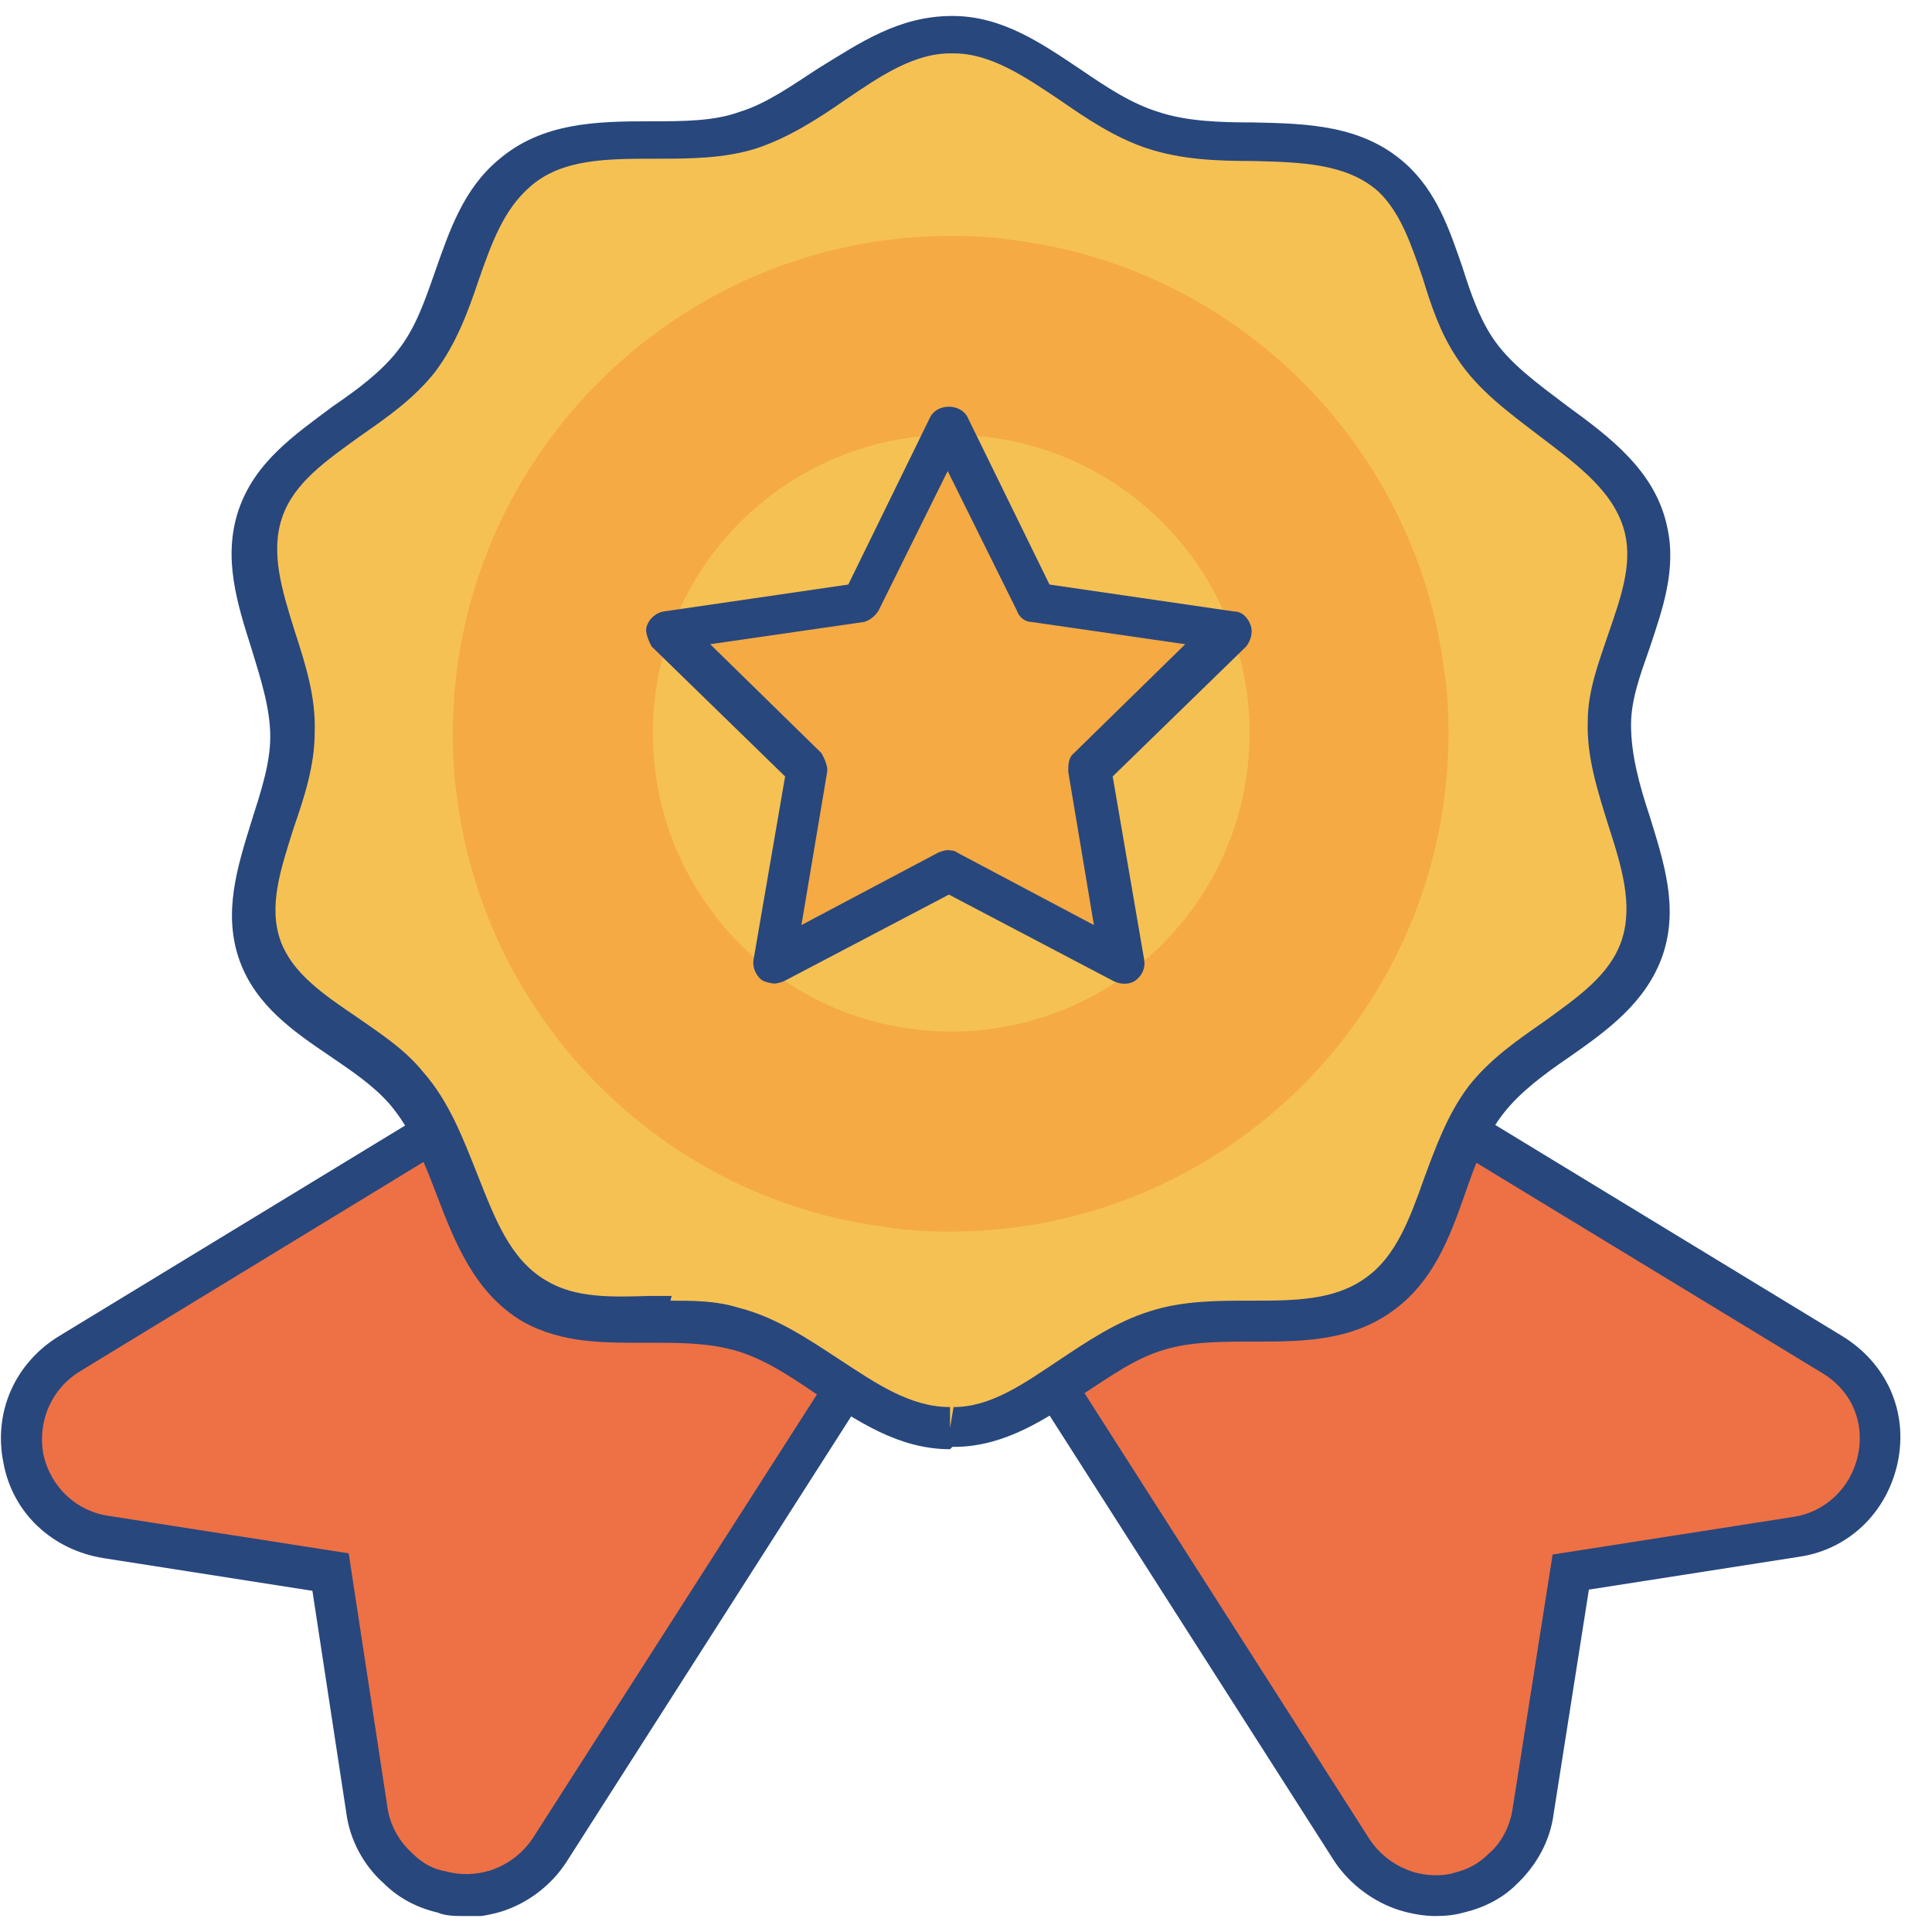 <svg width="27" height="27" viewBox="0 0 27 27" fill="none" xmlns="http://www.w3.org/2000/svg">
<g clip-path="url(#clip0_20_1475)">
<path d="M13.015 17.49L7.669 25.861C7.489 26.14 7.227 26.336 6.933 26.417C6.802 26.466 6.655 26.483 6.508 26.483C6.426 26.483 6.312 26.483 6.181 26.45C5.952 26.401 5.739 26.287 5.576 26.123C5.347 25.927 5.183 25.633 5.134 25.306L4.627 21.986L1.488 21.496C0.899 21.414 0.441 20.973 0.327 20.4C0.213 19.812 0.458 19.239 0.981 18.929L7.701 14.841L8.535 15.25L10.17 16.067L12.214 17.081L13.048 17.506L13.015 17.49Z" fill="#ED7145"/>
<path d="M13.539 17.49L18.886 25.861C19.066 26.14 19.327 26.336 19.621 26.417C19.752 26.466 19.899 26.483 20.047 26.483C20.128 26.483 20.243 26.483 20.373 26.45C20.602 26.401 20.815 26.287 20.979 26.123C21.207 25.927 21.371 25.633 21.42 25.306L21.927 21.986L25.066 21.496C25.655 21.414 26.113 20.973 26.227 20.4C26.342 19.812 26.096 19.239 25.573 18.929L18.853 14.841L18.019 15.25L16.384 16.067L14.34 17.081L13.506 17.506L13.539 17.49Z" fill="#ED7145"/>
<path d="M6.508 26.777C6.361 26.777 6.23 26.777 6.115 26.728C5.837 26.663 5.576 26.532 5.363 26.32C5.085 26.074 4.889 25.715 4.84 25.338L4.366 22.232L1.439 21.774C0.736 21.659 0.18 21.152 0.049 20.449C-0.098 19.73 0.213 19.043 0.834 18.667L7.685 14.498L13.441 17.375L7.914 26.025C7.701 26.352 7.374 26.597 7.015 26.712C6.851 26.761 6.671 26.794 6.508 26.794V26.777ZM7.701 15.152L1.128 19.158C0.719 19.403 0.523 19.861 0.605 20.319C0.703 20.776 1.063 21.12 1.521 21.185L4.873 21.708L5.412 25.24C5.445 25.502 5.576 25.731 5.756 25.894C5.903 26.041 6.05 26.123 6.246 26.156C6.426 26.205 6.639 26.205 6.851 26.14C7.096 26.058 7.293 25.911 7.44 25.698L12.623 17.604L7.718 15.152H7.701Z" fill="#28477D"/>
<path d="M20.063 26.777C19.899 26.777 19.72 26.745 19.556 26.695C19.196 26.581 18.869 26.336 18.657 26.025L13.13 17.375L18.886 14.498L25.737 18.667C26.358 19.043 26.669 19.714 26.522 20.433C26.374 21.136 25.835 21.659 25.132 21.758L22.205 22.215L21.714 25.338C21.665 25.731 21.469 26.074 21.191 26.336C20.995 26.532 20.733 26.663 20.455 26.728C20.341 26.761 20.21 26.777 20.063 26.777ZM13.964 17.604L19.147 25.715C19.294 25.927 19.491 26.074 19.736 26.156C19.932 26.221 20.177 26.221 20.325 26.172C20.521 26.123 20.668 26.041 20.799 25.911C20.995 25.747 21.109 25.502 21.142 25.257L21.698 21.725L25.05 21.201C25.508 21.136 25.867 20.793 25.966 20.335C26.064 19.861 25.867 19.419 25.442 19.174L18.853 15.168L13.947 17.621L13.964 17.604Z" fill="#28477D"/>
<path d="M13.277 19.975C12.165 19.975 11.331 18.847 10.252 18.569C9.337 18.34 8.29 18.7 7.472 18.226C6.459 17.637 6.459 16.133 5.69 15.25C5.069 14.53 3.973 14.22 3.646 13.337C3.287 12.372 4.088 11.342 4.088 10.312C4.088 9.265 3.303 8.219 3.646 7.221C3.973 6.24 5.2 5.897 5.837 5.079C6.442 4.294 6.426 3.117 7.195 2.463C8.061 1.711 9.435 2.185 10.465 1.858C11.479 1.531 12.247 0.517 13.31 0.517C14.356 0.517 15.108 1.531 16.09 1.842C17.185 2.201 18.559 1.727 19.425 2.496C20.096 3.084 20.096 4.131 20.586 4.867C21.24 5.864 22.744 6.257 22.99 7.434C23.186 8.333 22.499 9.2 22.466 10.132C22.434 11.211 23.268 12.258 22.924 13.271C22.597 14.252 21.371 14.579 20.733 15.397C20.096 16.215 20.096 17.49 19.245 18.111C18.379 18.733 17.152 18.307 16.139 18.618C15.125 18.929 14.373 19.942 13.326 19.975C13.31 19.975 13.293 19.975 13.277 19.975Z" fill="#F6C153"/>
<path d="M13.277 20.253C12.558 20.253 11.985 19.861 11.413 19.485C11.004 19.207 10.612 18.945 10.17 18.847C9.827 18.765 9.451 18.765 9.059 18.765C8.47 18.765 7.865 18.782 7.309 18.471C6.639 18.078 6.361 17.375 6.099 16.689C5.919 16.214 5.739 15.773 5.445 15.43C5.216 15.168 4.922 14.972 4.611 14.759C4.104 14.416 3.581 14.056 3.352 13.435C3.107 12.764 3.319 12.11 3.516 11.473C3.646 11.064 3.777 10.671 3.777 10.295C3.777 9.903 3.646 9.494 3.516 9.069C3.319 8.448 3.107 7.793 3.336 7.123C3.565 6.453 4.12 6.077 4.644 5.684C5.003 5.439 5.33 5.194 5.559 4.899C5.805 4.589 5.935 4.213 6.083 3.787C6.279 3.232 6.475 2.643 6.966 2.234C7.571 1.711 8.339 1.695 9.091 1.695C9.549 1.695 9.974 1.695 10.334 1.564C10.71 1.449 11.053 1.204 11.43 0.959C12.018 0.599 12.558 0.223 13.31 0.223C14.013 0.223 14.569 0.615 15.108 0.975C15.468 1.22 15.812 1.449 16.188 1.564C16.58 1.695 17.038 1.711 17.512 1.711C18.264 1.727 19.033 1.744 19.638 2.283C20.079 2.676 20.259 3.215 20.439 3.738C20.553 4.098 20.668 4.425 20.848 4.703C21.093 5.079 21.485 5.357 21.894 5.668C22.499 6.109 23.137 6.583 23.3 7.368C23.431 7.957 23.235 8.513 23.055 9.053C22.924 9.429 22.794 9.772 22.794 10.132C22.794 10.54 22.908 10.966 23.055 11.407C23.251 12.045 23.464 12.682 23.235 13.353C23.006 14.007 22.466 14.399 21.927 14.775C21.567 15.021 21.24 15.266 21.011 15.56C20.766 15.871 20.619 16.263 20.472 16.689C20.259 17.294 20.03 17.915 19.458 18.324C18.869 18.749 18.183 18.749 17.512 18.749C17.071 18.749 16.645 18.749 16.269 18.863C15.877 18.978 15.534 19.223 15.158 19.468C14.618 19.828 14.062 20.204 13.375 20.22H13.31L13.277 20.253ZM9.369 18.177C9.68 18.177 10.007 18.177 10.318 18.275C10.841 18.405 11.299 18.716 11.724 18.994C12.247 19.337 12.721 19.664 13.277 19.664V19.959L13.326 19.664C13.849 19.664 14.307 19.337 14.798 19.01C15.19 18.749 15.599 18.471 16.073 18.324C16.531 18.177 17.005 18.177 17.479 18.177C18.084 18.177 18.657 18.177 19.098 17.849C19.507 17.555 19.703 17.032 19.899 16.476C20.063 16.035 20.226 15.577 20.521 15.184C20.815 14.808 21.191 14.546 21.567 14.285C22.041 13.941 22.499 13.631 22.663 13.14C22.826 12.65 22.663 12.11 22.483 11.554C22.336 11.08 22.172 10.589 22.189 10.083C22.189 9.641 22.352 9.232 22.483 8.84C22.646 8.366 22.81 7.908 22.712 7.466C22.581 6.894 22.074 6.518 21.535 6.109C21.109 5.782 20.651 5.455 20.357 4.997C20.128 4.654 19.997 4.262 19.883 3.886C19.72 3.411 19.572 2.97 19.262 2.676C18.82 2.283 18.183 2.267 17.512 2.25C17.022 2.25 16.515 2.234 16.024 2.071C15.583 1.923 15.19 1.662 14.814 1.4C14.324 1.073 13.849 0.746 13.326 0.746C12.787 0.73 12.312 1.057 11.806 1.4C11.43 1.662 11.021 1.923 10.579 2.071C10.121 2.218 9.631 2.218 9.157 2.218C8.486 2.218 7.849 2.218 7.407 2.61C7.031 2.937 6.867 3.411 6.688 3.918C6.54 4.36 6.377 4.801 6.083 5.194C5.788 5.57 5.412 5.831 5.036 6.093C4.562 6.436 4.104 6.747 3.941 7.238C3.777 7.728 3.941 8.251 4.12 8.824C4.268 9.281 4.415 9.739 4.398 10.23C4.398 10.704 4.251 11.146 4.104 11.571C3.924 12.143 3.744 12.666 3.924 13.157C4.088 13.598 4.513 13.893 4.971 14.203C5.298 14.432 5.658 14.661 5.919 14.988C6.279 15.397 6.475 15.92 6.671 16.411C6.917 17.032 7.129 17.604 7.636 17.898C8.045 18.144 8.552 18.127 9.075 18.111C9.173 18.111 9.271 18.111 9.386 18.111L9.369 18.177Z" fill="#28477D"/>
<path d="M20.243 10.246C20.243 14.089 17.12 17.212 13.277 17.212C12.966 17.212 12.656 17.195 12.361 17.146C9.255 16.738 6.802 14.268 6.393 11.178C6.344 10.884 6.328 10.573 6.328 10.262C6.328 6.42 9.451 3.297 13.293 3.297C13.604 3.297 13.915 3.313 14.209 3.362C17.316 3.771 19.769 6.24 20.177 9.33C20.226 9.625 20.243 9.935 20.243 10.246Z" fill="#F5AA43"/>
<path d="M17.463 10.246C17.463 12.552 15.599 14.416 13.293 14.416C10.988 14.416 9.124 12.552 9.124 10.246C9.124 7.941 10.988 6.077 13.293 6.077C15.599 6.077 17.463 7.941 17.463 10.246Z" fill="#F6C153"/>
<path d="M13.244 5.946L14.471 8.415L17.185 8.807L15.223 10.737L15.681 13.451L13.244 12.176L10.808 13.451L11.266 10.737L9.304 8.807L12.018 8.415L13.244 5.946Z" fill="#F5AA43"/>
<path d="M10.808 13.745C10.808 13.745 10.694 13.729 10.645 13.696C10.563 13.631 10.514 13.516 10.53 13.418L10.972 10.851L9.108 9.036C9.108 9.036 8.993 8.84 9.042 8.742C9.075 8.644 9.173 8.562 9.271 8.546L11.855 8.169L12.999 5.831C13.097 5.635 13.424 5.635 13.522 5.831L14.667 8.169L17.25 8.546C17.365 8.546 17.447 8.644 17.479 8.742C17.512 8.84 17.479 8.954 17.414 9.036L15.55 10.851L15.991 13.418C16.008 13.533 15.959 13.631 15.877 13.696C15.795 13.762 15.664 13.762 15.566 13.713L13.261 12.502L10.955 13.713C10.955 13.713 10.873 13.745 10.825 13.745H10.808ZM13.244 11.881C13.244 11.881 13.342 11.881 13.375 11.914L15.288 12.928L14.929 10.786C14.929 10.688 14.929 10.589 15.01 10.524L16.564 9.003L14.422 8.693C14.324 8.693 14.242 8.627 14.209 8.529L13.244 6.583L12.28 8.529C12.231 8.611 12.149 8.676 12.067 8.693L9.925 9.003L11.479 10.524C11.479 10.524 11.577 10.688 11.56 10.786L11.2 12.928L13.114 11.914C13.114 11.914 13.195 11.881 13.244 11.881Z" fill="#28477D"/>
</g>
<defs>
<clipPath id="clip0_20_1475">
<rect width="26.571" height="26.554" fill="white" transform="translate(0 0.223)"/>
</clipPath>
</defs>
</svg>
